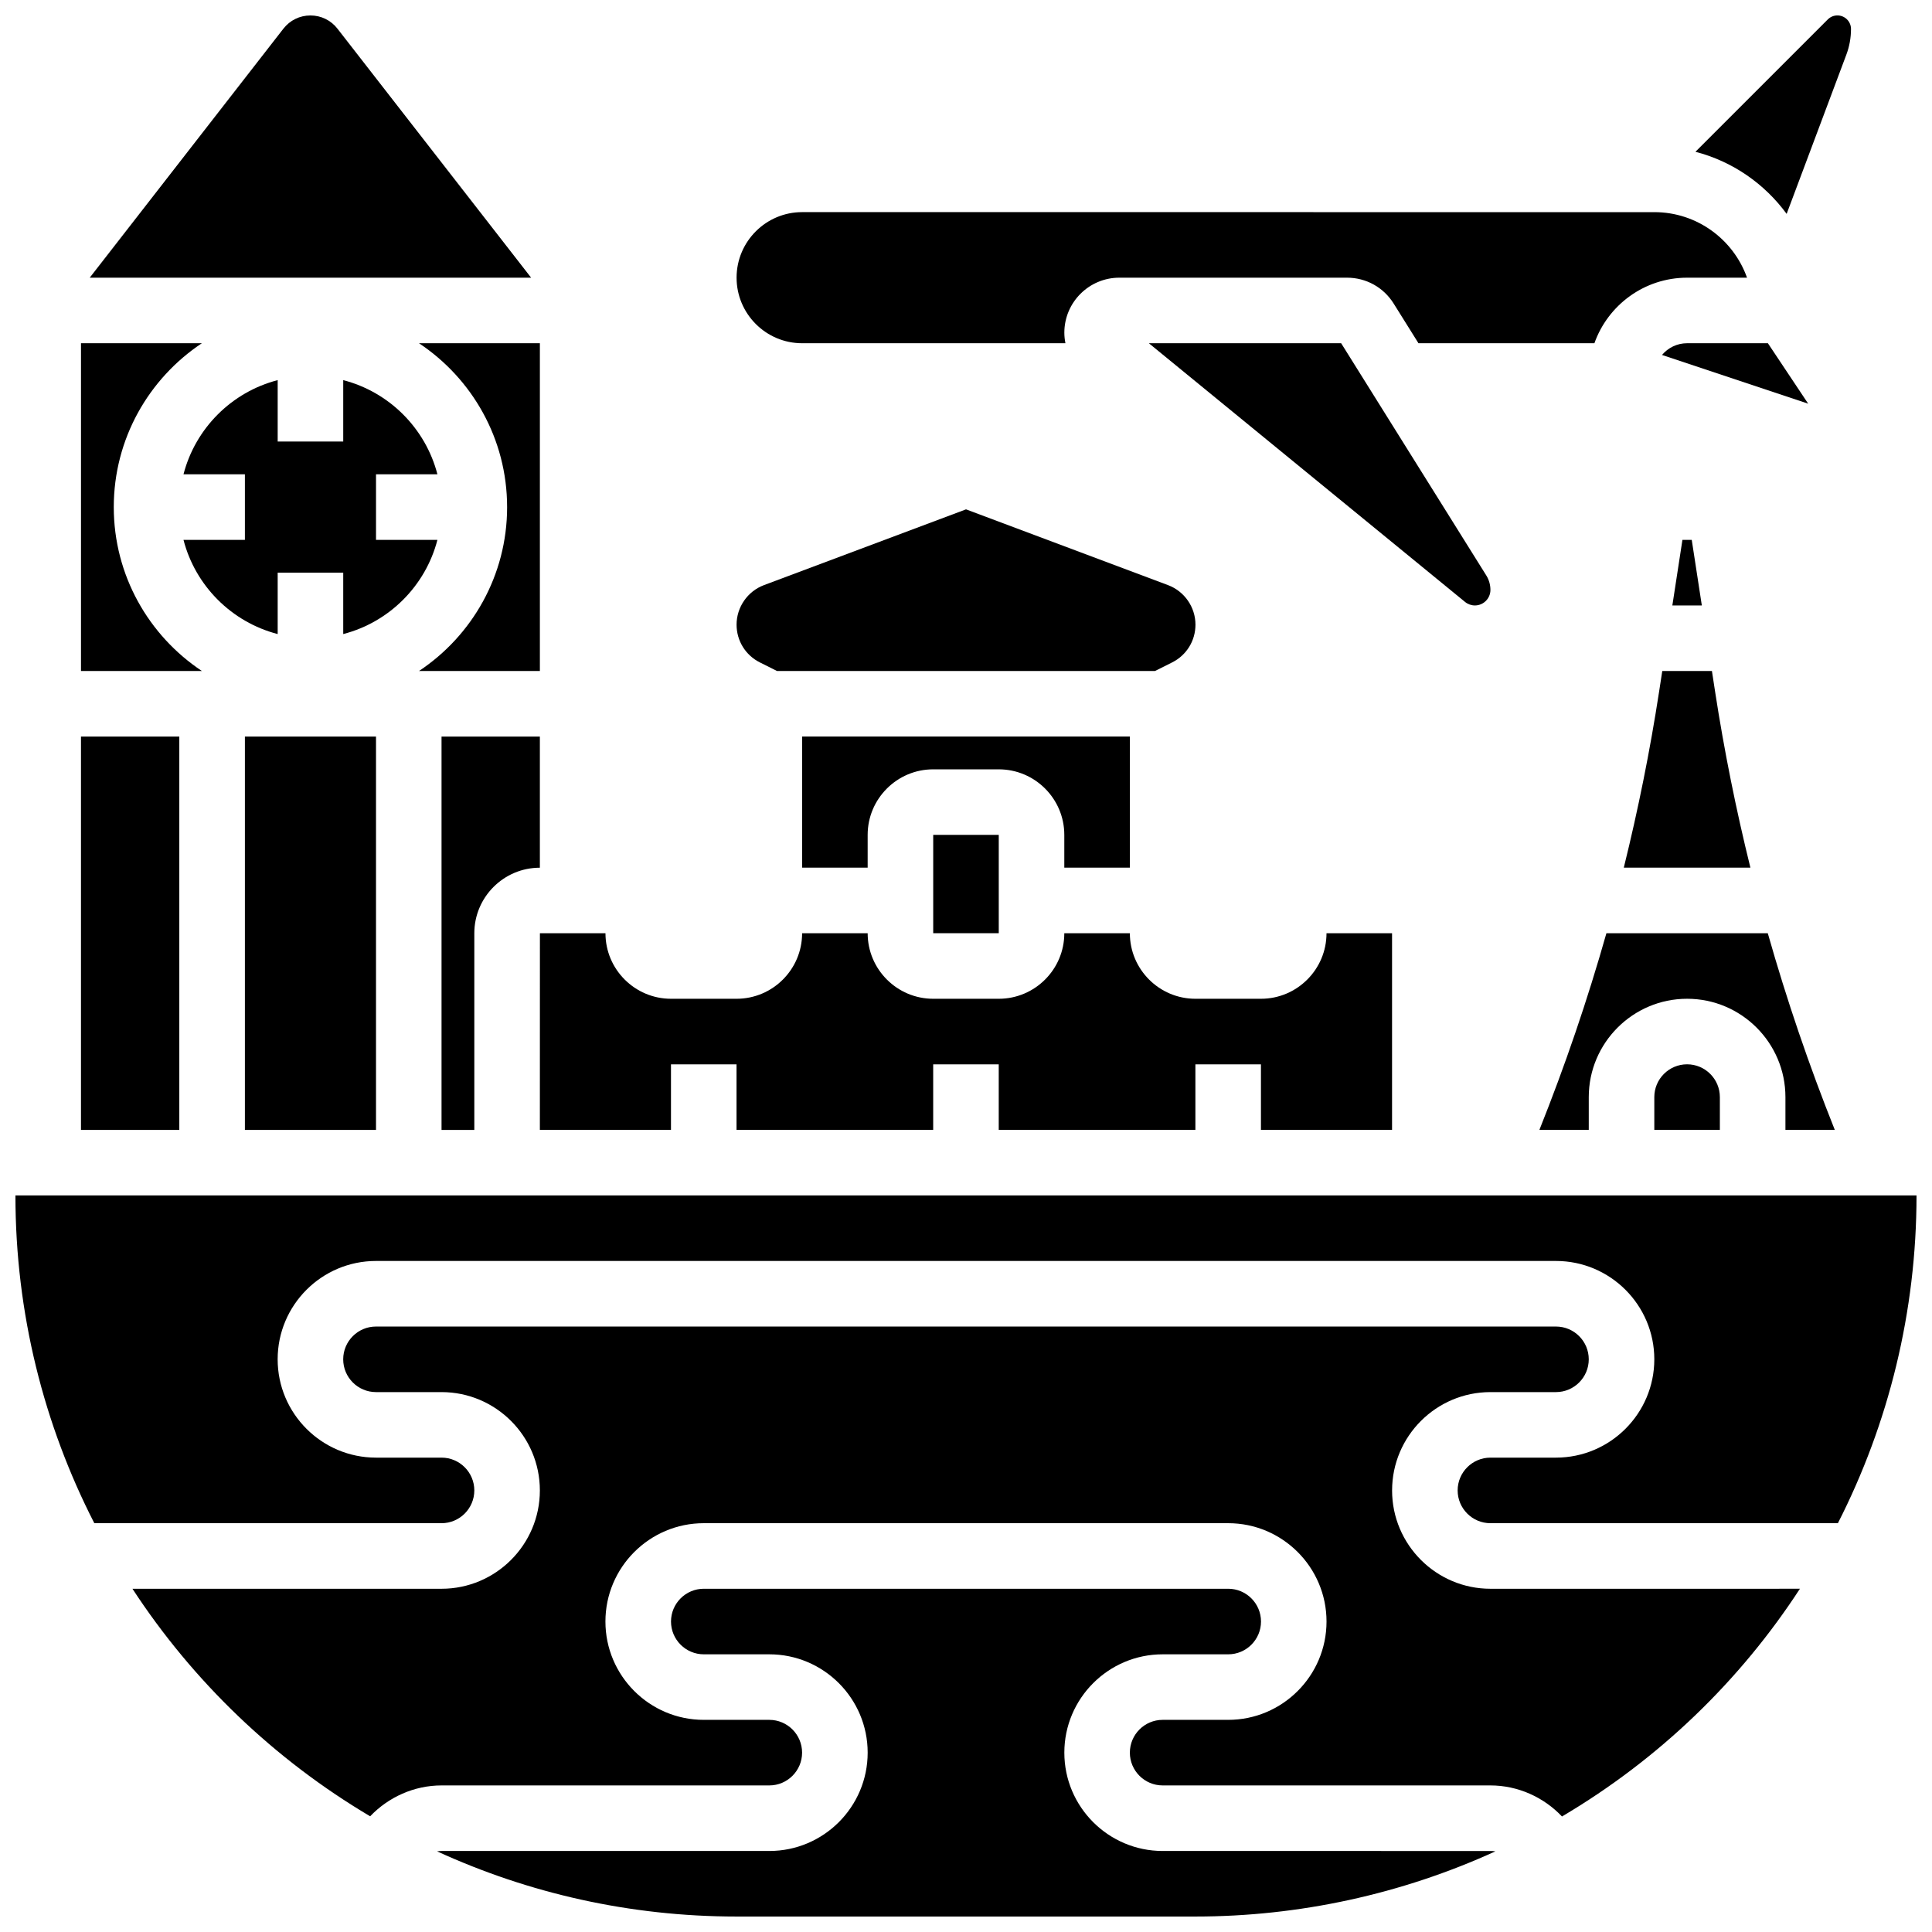 <?xml version="1.0" encoding="UTF-8"?>
<!-- Uploaded to: ICON Repo, www.svgrepo.com, Generator: ICON Repo Mixer Tools -->
<svg width="800px" height="800px" version="1.1" viewBox="144 144 512 512" xmlns="http://www.w3.org/2000/svg">
 <defs>
  <clipPath id="d">
   <path d="m259 565h282v86.902h-282z"/>
  </clipPath>
  <clipPath id="c">
   <path d="m148.09 460h503.81v88h-503.81z"/>
  </clipPath>
  <clipPath id="b">
   <path d="m167 148.09h118v69.906h-118z"/>
  </clipPath>
  <clipPath id="a">
   <path d="m593 148.09h42v52.906h-42z"/>
  </clipPath>
 </defs>
 <path d="m287.07 339.2h-26.059v104.24h8.688v-52.117c0-9.578 7.793-17.371 17.371-17.371z"/>
 <path d="m287.07 443.43h34.746v-17.371h17.371v17.371h52.117v-17.371h17.371v17.371h52.117v-17.371h17.371v17.371h34.746v-52.117h-17.371c0 9.578-7.793 17.371-17.371 17.371h-17.371c-9.578 0-17.371-7.793-17.371-17.371h-17.371c0 9.578-7.793 17.371-17.371 17.371h-17.371c-9.578 0-17.371-7.793-17.371-17.371h-17.371c0 9.578-7.793 17.371-17.371 17.371h-17.371c-9.578 0-17.371-7.793-17.371-17.371h-17.371z"/>
 <path d="m345.38 319.55 4.551 2.277h100.14l4.551-2.277c3.816-1.906 6.188-5.742 6.188-10.008 0-4.637-2.918-8.848-7.262-10.477l-53.543-20.082-53.543 20.078c-4.344 1.629-7.262 5.84-7.262 10.477 0 4.266 2.367 8.102 6.184 10.012z"/>
 <path d="m443.43 373.94v-34.746h-86.863v34.746h17.371v-8.688c0-9.578 7.793-17.371 17.371-17.371h17.371c9.578 0 17.371 7.793 17.371 17.371v8.688z"/>
 <path d="m582.41 434.74v8.688h17.371v-8.688c0-4.789-3.898-8.688-8.688-8.688-4.789 0.004-8.684 3.898-8.684 8.688z"/>
 <path d="m574.32 373.94h33.555c-3.812-15.41-6.945-30.988-9.363-46.691l-0.832-5.426h-13.16l-0.836 5.43c-2.414 15.699-5.551 31.281-9.363 46.688z"/>
 <path d="m630.24 443.43c-6.816-17.059-12.746-34.457-17.758-52.117h-42.766c-5.008 17.66-10.941 35.059-17.758 52.117h13.082v-8.688c0-14.367 11.691-26.059 26.059-26.059 14.371 0 26.059 11.691 26.059 26.059v8.688z"/>
 <path d="m587.19 304.45h7.812l-2.672-17.375h-2.469z"/>
 <path d="m391.31 365.25h17.371v26.059h-17.371z"/>
 <path d="m165.46 339.2h26.059v104.24h-26.059z"/>
 <path d="m512.92 538.98c0-14.367 11.691-26.059 26.059-26.059h17.371c4.789 0 8.688-3.898 8.688-8.688s-3.898-8.688-8.688-8.688h-312.71c-4.789 0-8.688 3.898-8.688 8.688s3.898 8.688 8.688 8.688h17.371c14.367 0 26.059 11.691 26.059 26.059 0 14.367-11.691 26.059-26.059 26.059h-81.91c16.074 24.605 37.66 45.289 62.996 60.297 4.848-5.09 11.668-8.18 18.914-8.18h86.863c4.789 0 8.688-3.898 8.688-8.688s-3.898-8.688-8.688-8.688h-17.371c-14.371 0-26.059-11.691-26.059-26.059 0-14.367 11.691-26.059 26.059-26.059h138.98c14.371 0 26.059 11.691 26.059 26.059 0 14.367-11.691 26.059-26.059 26.059h-17.371c-4.789 0-8.688 3.898-8.688 8.688s3.898 8.688 8.688 8.688h86.863c7.273 0 14.117 3.109 18.965 8.23 25.816-15.254 47.23-36.023 63.059-60.352l-82.023 0.004c-14.367 0-26.059-11.691-26.059-26.059z"/>
 <g clip-path="url(#d)">
  <path d="m452.12 634.53c-14.371 0-26.059-11.691-26.059-26.059 0-14.367 11.691-26.059 26.059-26.059h17.371c4.789 0 8.688-3.898 8.688-8.688 0-4.789-3.898-8.688-8.688-8.688h-138.98c-4.789 0-8.688 3.898-8.688 8.688 0 4.789 3.898 8.688 8.688 8.688h17.371c14.371 0 26.059 11.691 26.059 26.059 0 14.367-11.691 26.059-26.059 26.059h-86.863c-0.402 0-0.801 0.035-1.191 0.094 24.188 11.086 51.066 17.277 79.371 17.277h121.61c27.453 0 54.691-5.945 79.48-17.273-0.43-0.062-0.863-0.098-1.305-0.098z"/>
 </g>
 <path d="m278.39 278.39c0 18.109-9.293 34.086-23.352 43.434l32.035-0.004v-86.863h-32.039c14.062 9.344 23.355 25.32 23.355 43.434z"/>
 <g clip-path="url(#c)">
  <path d="m148.09 460.8c0 31.258 7.543 60.789 20.906 86.863h92.016c4.789 0 8.688-3.898 8.688-8.688 0-4.789-3.898-8.688-8.688-8.688h-17.371c-14.367 0-26.059-11.691-26.059-26.059s11.691-26.059 26.059-26.059h312.71c14.367 0 26.059 11.691 26.059 26.059s-11.691 26.059-26.059 26.059h-17.371c-4.789 0-8.688 3.898-8.688 8.688 0 4.789 3.898 8.688 8.688 8.688h92.082c13.469-26.422 20.836-56.074 20.836-86.863z"/>
 </g>
 <g clip-path="url(#b)">
  <path d="m233.43 151.6c-1.73-2.227-4.34-3.504-7.164-3.504-2.82 0-5.43 1.277-7.164 3.504l-51.32 65.988h116.97z"/>
 </g>
 <path d="m259.92 287.07h-16.273v-17.371h16.273c-3.148-12.191-12.77-21.812-24.961-24.961v16.273h-17.371v-16.273c-12.195 3.148-21.812 12.77-24.961 24.961h16.273v17.371h-16.273c3.148 12.191 12.77 21.809 24.961 24.961v-16.273h17.371v16.273c12.191-3.148 21.812-12.77 24.961-24.961z"/>
 <path d="m174.15 278.39c0-18.109 9.293-34.086 23.352-43.434h-32.039v86.863h32.039c-14.059-9.344-23.352-25.32-23.352-43.43z"/>
 <path d="m208.9 339.2h34.746v104.24h-34.746z"/>
 <path d="m448.46 234.96 83.797 68.562c0.734 0.602 1.66 0.93 2.606 0.93 2.269 0 4.117-1.848 4.117-4.117 0-1.359-0.383-2.688-1.102-3.844l-38.457-61.531z"/>
 <g clip-path="url(#a)">
  <path d="m617.48 200.68 15.82-42.188c0.82-2.184 1.234-4.473 1.234-6.805 0-1.984-1.613-3.598-3.598-3.598-0.961 0-1.863 0.375-2.547 1.055l-35.078 35.078c9.84 2.551 18.328 8.477 24.168 16.457z"/>
 </g>
 <path d="m612.51 234.96h-21.41c-2.668 0-5.055 1.207-6.652 3.106l38.738 12.914z"/>
 <path d="m356.57 234.96h69.777c-0.176-0.91-0.285-1.844-0.285-2.793 0-8.039 6.539-14.578 14.578-14.578h60.332c5.062 0 9.684 2.562 12.363 6.856l6.574 10.516h46.625c3.586-10.109 13.242-17.371 24.566-17.371h15.879c-3.586-10.109-13.242-17.371-24.566-17.371l-225.84-0.004c-9.578 0-17.371 7.793-17.371 17.371 0 9.582 7.793 17.375 17.371 17.375z"/>
</svg>